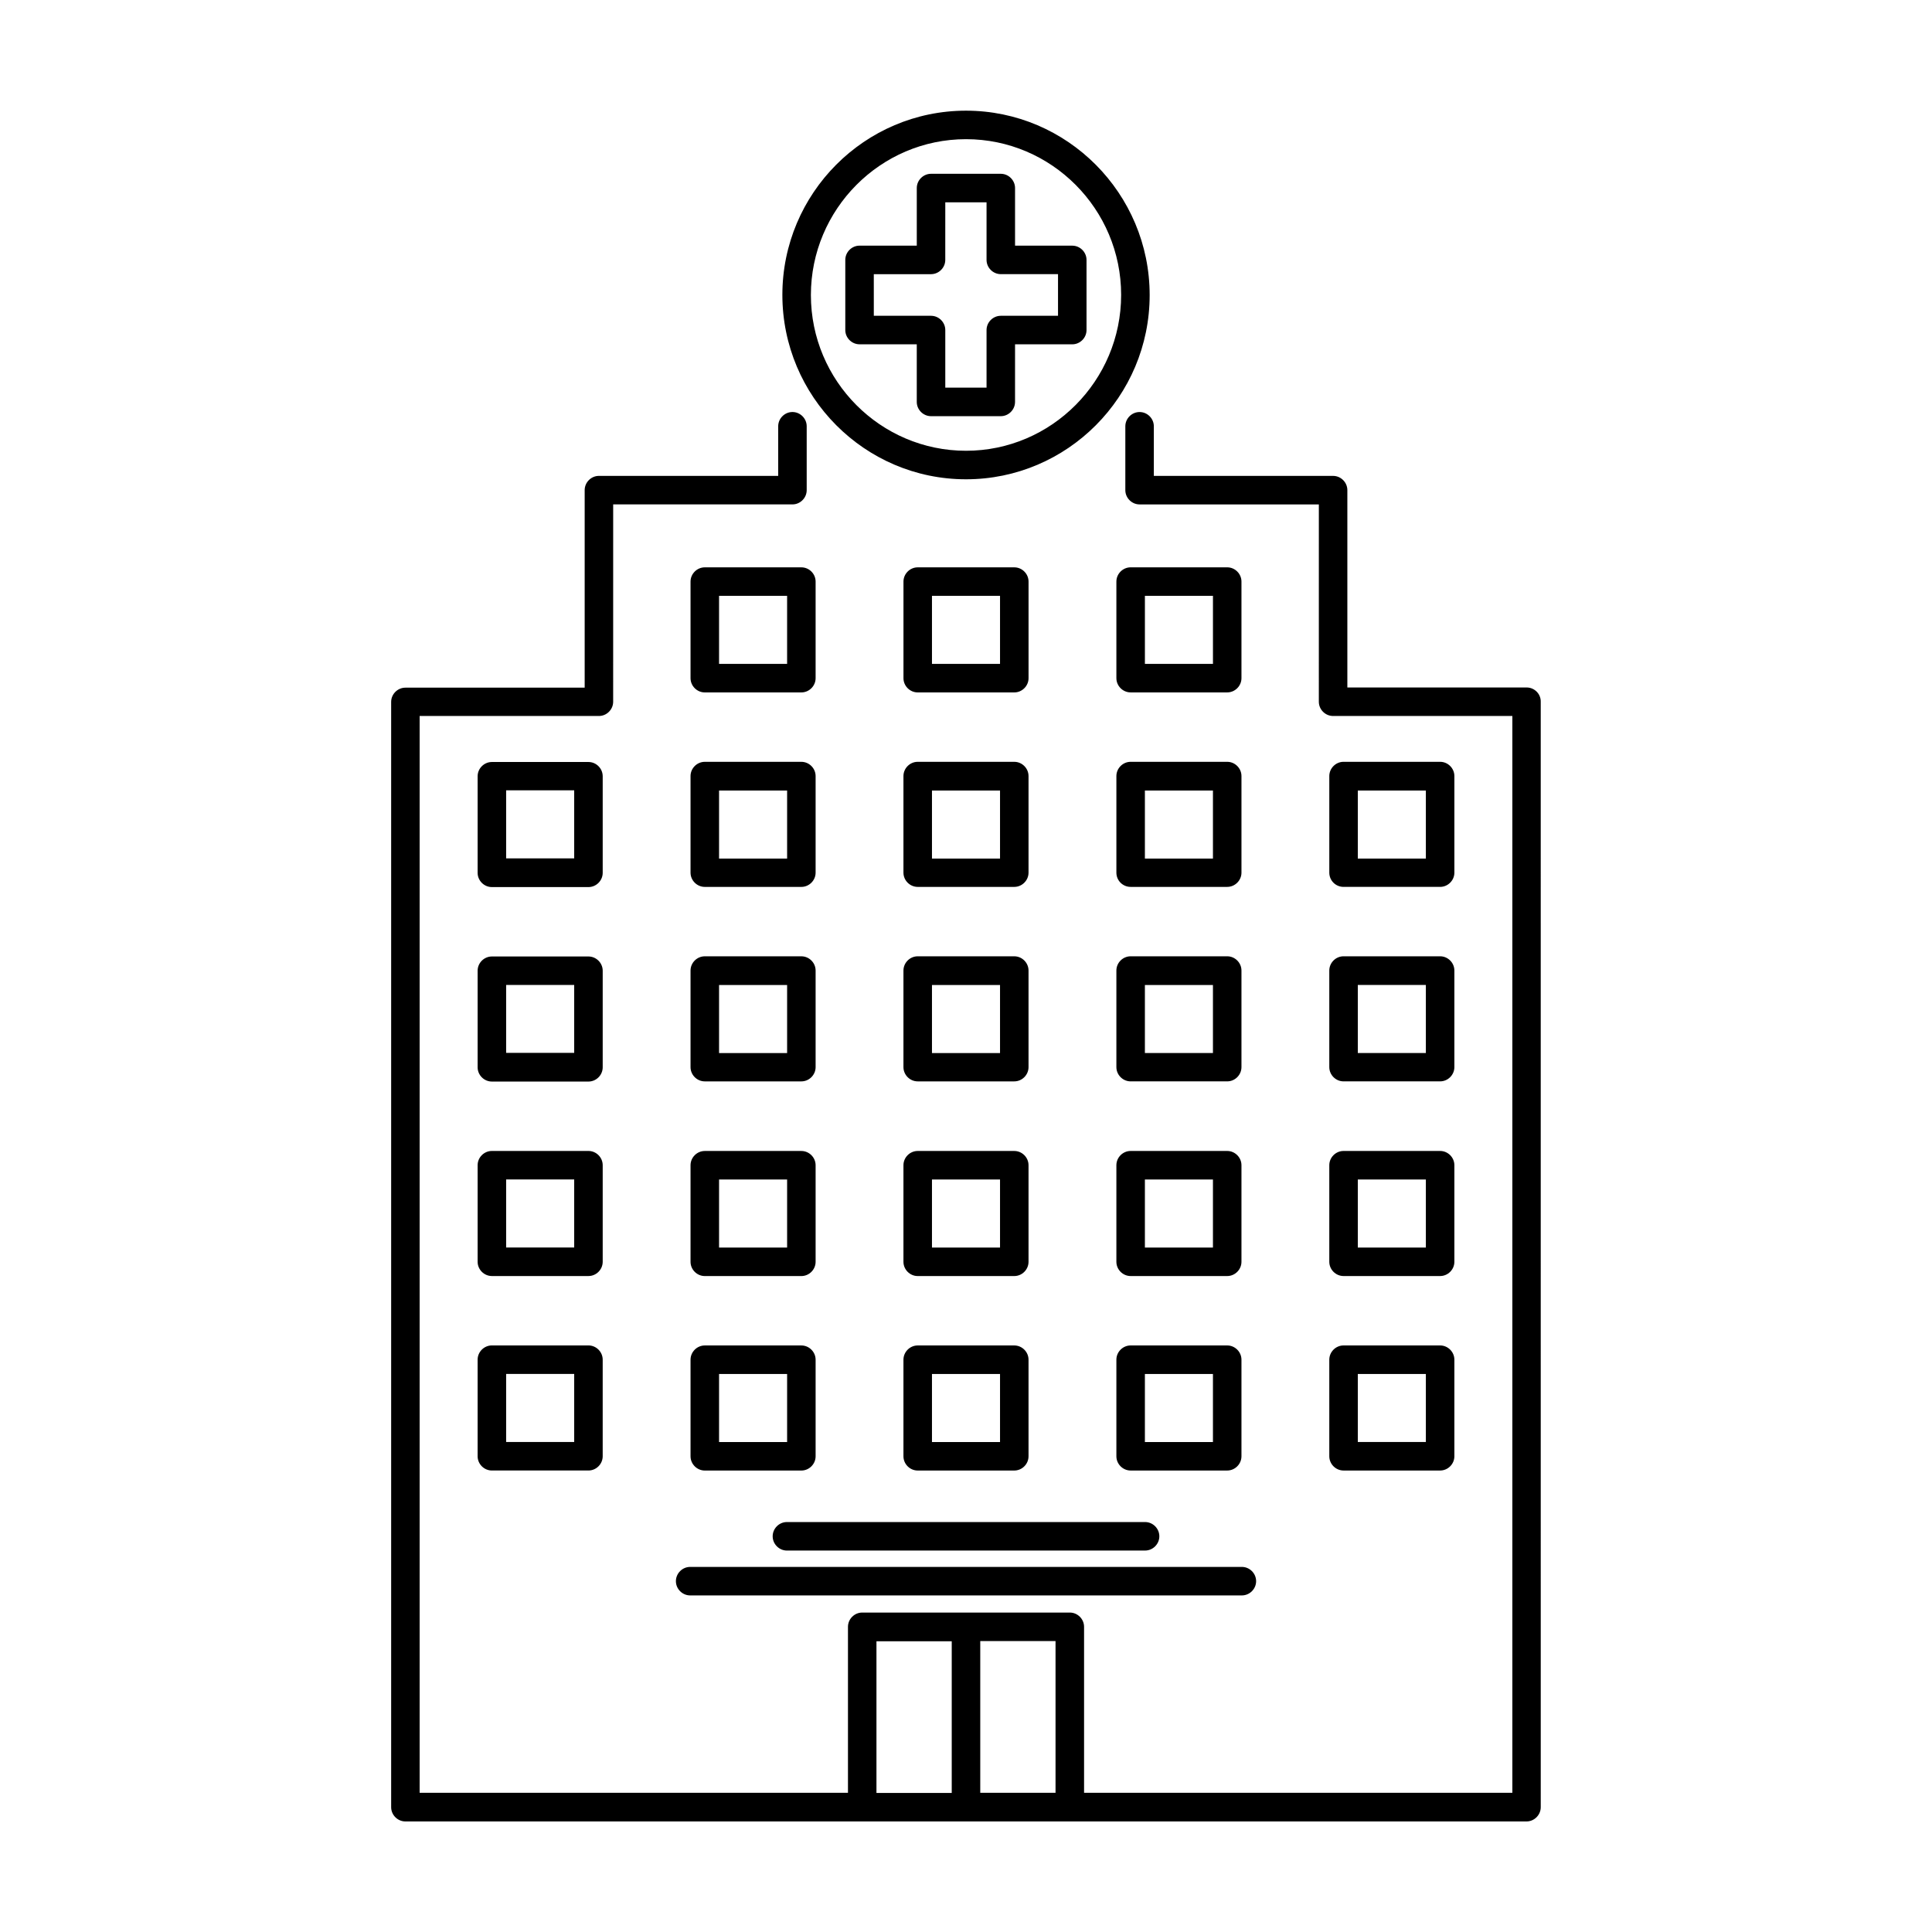 <?xml version="1.0" encoding="UTF-8"?>
<!-- Uploaded to: ICON Repo, www.svgrepo.com, Generator: ICON Repo Mixer Tools -->
<svg fill="#000000" width="800px" height="800px" version="1.1" viewBox="144 144 512 512" xmlns="http://www.w3.org/2000/svg">
 <path d="m548.57 326.19h-47.508v-52.297c0-2.066-1.715-3.777-3.777-3.777h-47.508v-13.148c0-2.066-1.715-3.777-3.777-3.777-2.066 0-3.777 1.715-3.777 3.777v16.93c0 2.066 1.715 3.777 3.777 3.777h47.508l-0.004 52.293c0 2.066 1.715 3.777 3.777 3.777h47.508v285.36h-113.5v-43.984c0-2.066-1.715-3.777-3.777-3.777h-55.016c-2.066 0-3.777 1.715-3.777 3.777v43.984h-113.51v-285.36h47.508c2.066 0 3.777-1.715 3.777-3.777l0.004-52.297h47.508c2.066 0 3.777-1.715 3.777-3.777v-16.93c0-2.066-1.715-3.777-3.777-3.777-2.066 0-3.777 1.715-3.777 3.777v13.148h-47.508c-2.066 0-3.777 1.715-3.777 3.777v52.348h-47.508c-2.066 0-3.777 1.715-3.777 3.777v292.91c0 2.066 1.715 3.777 3.777 3.777h297.1c2.066 0 3.777-1.715 3.777-3.777l-0.004-292.96c0.051-2.066-1.664-3.777-3.731-3.777zm-172.3 252.76h19.949v40.203h-19.949zm27.508 40.152v-40.203h19.949v40.203zm-47.41-324.75h-25.594c-2.066 0-3.777 1.715-3.777 3.777v25.594c0 2.066 1.715 3.777 3.777 3.777h25.594c2.066 0 3.777-1.715 3.777-3.777v-25.594c0.004-2.066-1.711-3.777-3.777-3.777zm-3.777 25.59h-18.035v-18.035h18.035zm-25.594 55.32c0 2.066 1.715 3.777 3.777 3.777h25.594c2.066 0 3.777-1.715 3.777-3.777v-25.594c0-2.066-1.715-3.777-3.777-3.777h-25.594c-2.066 0-3.777 1.715-3.777 3.777zm7.559-21.766h18.035v18.035h-18.035zm-7.559 73.305c0 2.066 1.715 3.777 3.777 3.777h25.594c2.066 0 3.777-1.715 3.777-3.777v-25.594c0-2.066-1.715-3.777-3.777-3.777h-25.594c-2.066 0-3.777 1.715-3.777 3.777zm7.559-21.766h18.035v18.035h-18.035zm-7.559 73.355c0 2.066 1.715 3.777 3.777 3.777h25.594c2.066 0 3.777-1.715 3.777-3.777v-25.594c0-2.066-1.715-3.777-3.777-3.777h-25.594c-2.066 0-3.777 1.715-3.777 3.777zm7.559-21.812h18.035v18.035h-18.035zm-7.559 73.352c0 2.066 1.715 3.777 3.777 3.777h25.594c2.066 0 3.777-1.715 3.777-3.777v-25.594c0-2.066-1.715-3.777-3.777-3.777h-25.594c-2.066 0-3.777 1.715-3.777 3.777zm7.559-21.812h18.035v18.035h-18.035zm52.648-180.62h25.594c2.066 0 3.777-1.715 3.777-3.777v-25.594c0-2.066-1.715-3.777-3.777-3.777h-25.594c-2.066 0-3.777 1.715-3.777 3.777v25.594c-0.004 2.066 1.711 3.777 3.777 3.777zm3.777-25.594h18.035v18.035h-18.035zm-7.559 73.355c0 2.066 1.715 3.777 3.777 3.777h25.594c2.066 0 3.777-1.715 3.777-3.777v-25.594c0-2.066-1.715-3.777-3.777-3.777h-25.594c-2.066 0-3.777 1.715-3.777 3.777zm7.559-21.766h18.035v18.035h-18.035zm-7.559 73.305c0 2.066 1.715 3.777 3.777 3.777h25.594c2.066 0 3.777-1.715 3.777-3.777v-25.594c0-2.066-1.715-3.777-3.777-3.777h-25.594c-2.066 0-3.777 1.715-3.777 3.777zm7.559-21.766h18.035v18.035h-18.035zm-7.559 73.355c0 2.066 1.715 3.777 3.777 3.777h25.594c2.066 0 3.777-1.715 3.777-3.777v-25.594c0-2.066-1.715-3.777-3.777-3.777h-25.594c-2.066 0-3.777 1.715-3.777 3.777zm7.559-21.812h18.035v18.035h-18.035zm-7.559 73.352c0 2.066 1.715 3.777 3.777 3.777h25.594c2.066 0 3.777-1.715 3.777-3.777v-25.594c0-2.066-1.715-3.777-3.777-3.777h-25.594c-2.066 0-3.777 1.715-3.777 3.777zm7.559-21.812h18.035v18.035h-18.035zm78.242-213.77h-25.594c-2.066 0-3.777 1.715-3.777 3.777v25.594c0 2.066 1.715 3.777 3.777 3.777h25.594c2.066 0 3.777-1.715 3.777-3.777v-25.594c0-2.066-1.711-3.777-3.777-3.777zm-3.777 25.59h-18.035v-18.035h18.035zm-21.816 59.098h25.594c2.066 0 3.777-1.715 3.777-3.777v-25.594c0-2.066-1.715-3.777-3.777-3.777h-25.594c-2.066 0-3.777 1.715-3.777 3.777v25.594c0 2.117 1.711 3.777 3.777 3.777zm3.777-25.543h18.035v18.035h-18.035zm-7.555 73.305c0 2.066 1.715 3.777 3.777 3.777h25.594c2.066 0 3.777-1.715 3.777-3.777v-25.594c0-2.066-1.715-3.777-3.777-3.777h-25.594c-2.066 0-3.777 1.715-3.777 3.777zm7.555-21.766h18.035v18.035h-18.035zm-7.555 73.355c0 2.066 1.715 3.777 3.777 3.777h25.594c2.066 0 3.777-1.715 3.777-3.777v-25.594c0-2.066-1.715-3.777-3.777-3.777h-25.594c-2.066 0-3.777 1.715-3.777 3.777zm7.555-21.812h18.035v18.035h-18.035zm-7.555 73.352c0 2.066 1.715 3.777 3.777 3.777h25.594c2.066 0 3.777-1.715 3.777-3.777v-25.594c0-2.066-1.715-3.777-3.777-3.777h-25.594c-2.066 0-3.777 1.715-3.777 3.777zm7.555-21.812h18.035v18.035h-18.035zm52.648-129.08h25.594c2.066 0 3.777-1.715 3.777-3.777v-25.594c0-2.066-1.715-3.777-3.777-3.777h-25.594c-2.066 0-3.777 1.715-3.777 3.777v25.594c0 2.117 1.711 3.777 3.777 3.777zm3.777-25.543h18.035v18.035h-18.035zm-7.555 73.305c0 2.066 1.715 3.777 3.777 3.777h25.594c2.066 0 3.777-1.715 3.777-3.777v-25.594c0-2.066-1.715-3.777-3.777-3.777h-25.594c-2.066 0-3.777 1.715-3.777 3.777zm7.555-21.766h18.035v18.035h-18.035zm-7.555 73.355c0 2.066 1.715 3.777 3.777 3.777h25.594c2.066 0 3.777-1.715 3.777-3.777v-25.594c0-2.066-1.715-3.777-3.777-3.777h-25.594c-2.066 0-3.777 1.715-3.777 3.777zm7.555-21.812h18.035v18.035h-18.035zm-7.555 73.352c0 2.066 1.715 3.777 3.777 3.777h25.594c2.066 0 3.777-1.715 3.777-3.777v-25.594c0-2.066-1.715-3.777-3.777-3.777h-25.594c-2.066 0-3.777 1.715-3.777 3.777zm7.555-21.812h18.035v18.035h-18.035zm-200.11-158.4c0-2.066-1.715-3.777-3.777-3.777h-25.594c-2.066 0-3.777 1.715-3.777 3.777v25.594c0 2.066 1.715 3.777 3.777 3.777h25.594c2.066 0 3.777-1.715 3.777-3.777zm-7.555 21.766h-18.035v-18.035h18.035zm7.555 29.773c0-2.066-1.715-3.777-3.777-3.777h-25.594c-2.066 0-3.777 1.715-3.777 3.777v25.594c0 2.066 1.715 3.777 3.777 3.777h25.594c2.066 0 3.777-1.715 3.777-3.777zm-7.555 21.766h-18.035v-17.988h18.035zm7.555 29.773c0-2.066-1.715-3.777-3.777-3.777h-25.594c-2.066 0-3.777 1.715-3.777 3.777v25.594c0 2.066 1.715 3.777 3.777 3.777h25.594c2.066 0 3.777-1.715 3.777-3.777zm-7.555 21.816h-18.035v-18.035h18.035zm3.777 25.945h-25.594c-2.066 0-3.777 1.715-3.777 3.777v25.594c0 2.066 1.715 3.777 3.777 3.777h25.594c2.066 0 3.777-1.715 3.777-3.777v-25.594c0-2.062-1.711-3.777-3.777-3.777zm-3.777 25.594h-18.035v-18.035h18.035zm56.375 21.211h94.918c2.066 0 3.777 1.715 3.777 3.777 0 2.066-1.715 3.777-3.777 3.777l-94.918 0.004c-2.066 0-3.777-1.715-3.777-3.777 0-2.07 1.711-3.781 3.777-3.781zm-25.645 11.891h146.21c2.066 0 3.777 1.715 3.777 3.777 0 2.066-1.715 3.777-3.777 3.777h-146.21c-2.066 0-3.777-1.715-3.777-3.777 0-2.066 1.715-3.777 3.777-3.777zm60.055-324v15.266c0 2.066 1.715 3.777 3.777 3.777h18.488c2.066 0 3.777-1.715 3.777-3.777l0.004-15.266h15.164c2.066 0 3.777-1.715 3.777-3.777v-18.59c0-2.066-1.715-3.777-3.777-3.777h-15.164v-15.27c0-2.066-1.715-3.777-3.777-3.777h-18.488c-2.066 0-3.777 1.715-3.777 3.777v15.266h-15.168c-2.066 0-3.777 1.715-3.777 3.777v18.59c0 2.066 1.715 3.777 3.777 3.777zm-11.387-18.59h15.164c2.066 0 3.777-1.715 3.777-3.777l0.004-15.27h10.934v15.266c0 2.066 1.715 3.777 3.777 3.777h15.164v11.035h-15.164c-2.066 0-3.777 1.715-3.777 3.777v15.266h-10.934v-15.266c0-2.066-1.715-3.777-3.777-3.777h-15.164zm24.438 54.359c26.852 0 48.668-21.914 48.668-48.82 0-26.902-21.816-48.867-48.668-48.867s-48.668 21.914-48.668 48.82c0 26.902 21.812 48.867 48.668 48.867zm0-90.133c22.672 0 41.109 18.539 41.109 41.262s-18.438 41.312-41.109 41.312-41.109-18.539-41.109-41.262c-0.004-22.723 18.438-41.312 41.109-41.312z"/>
</svg>